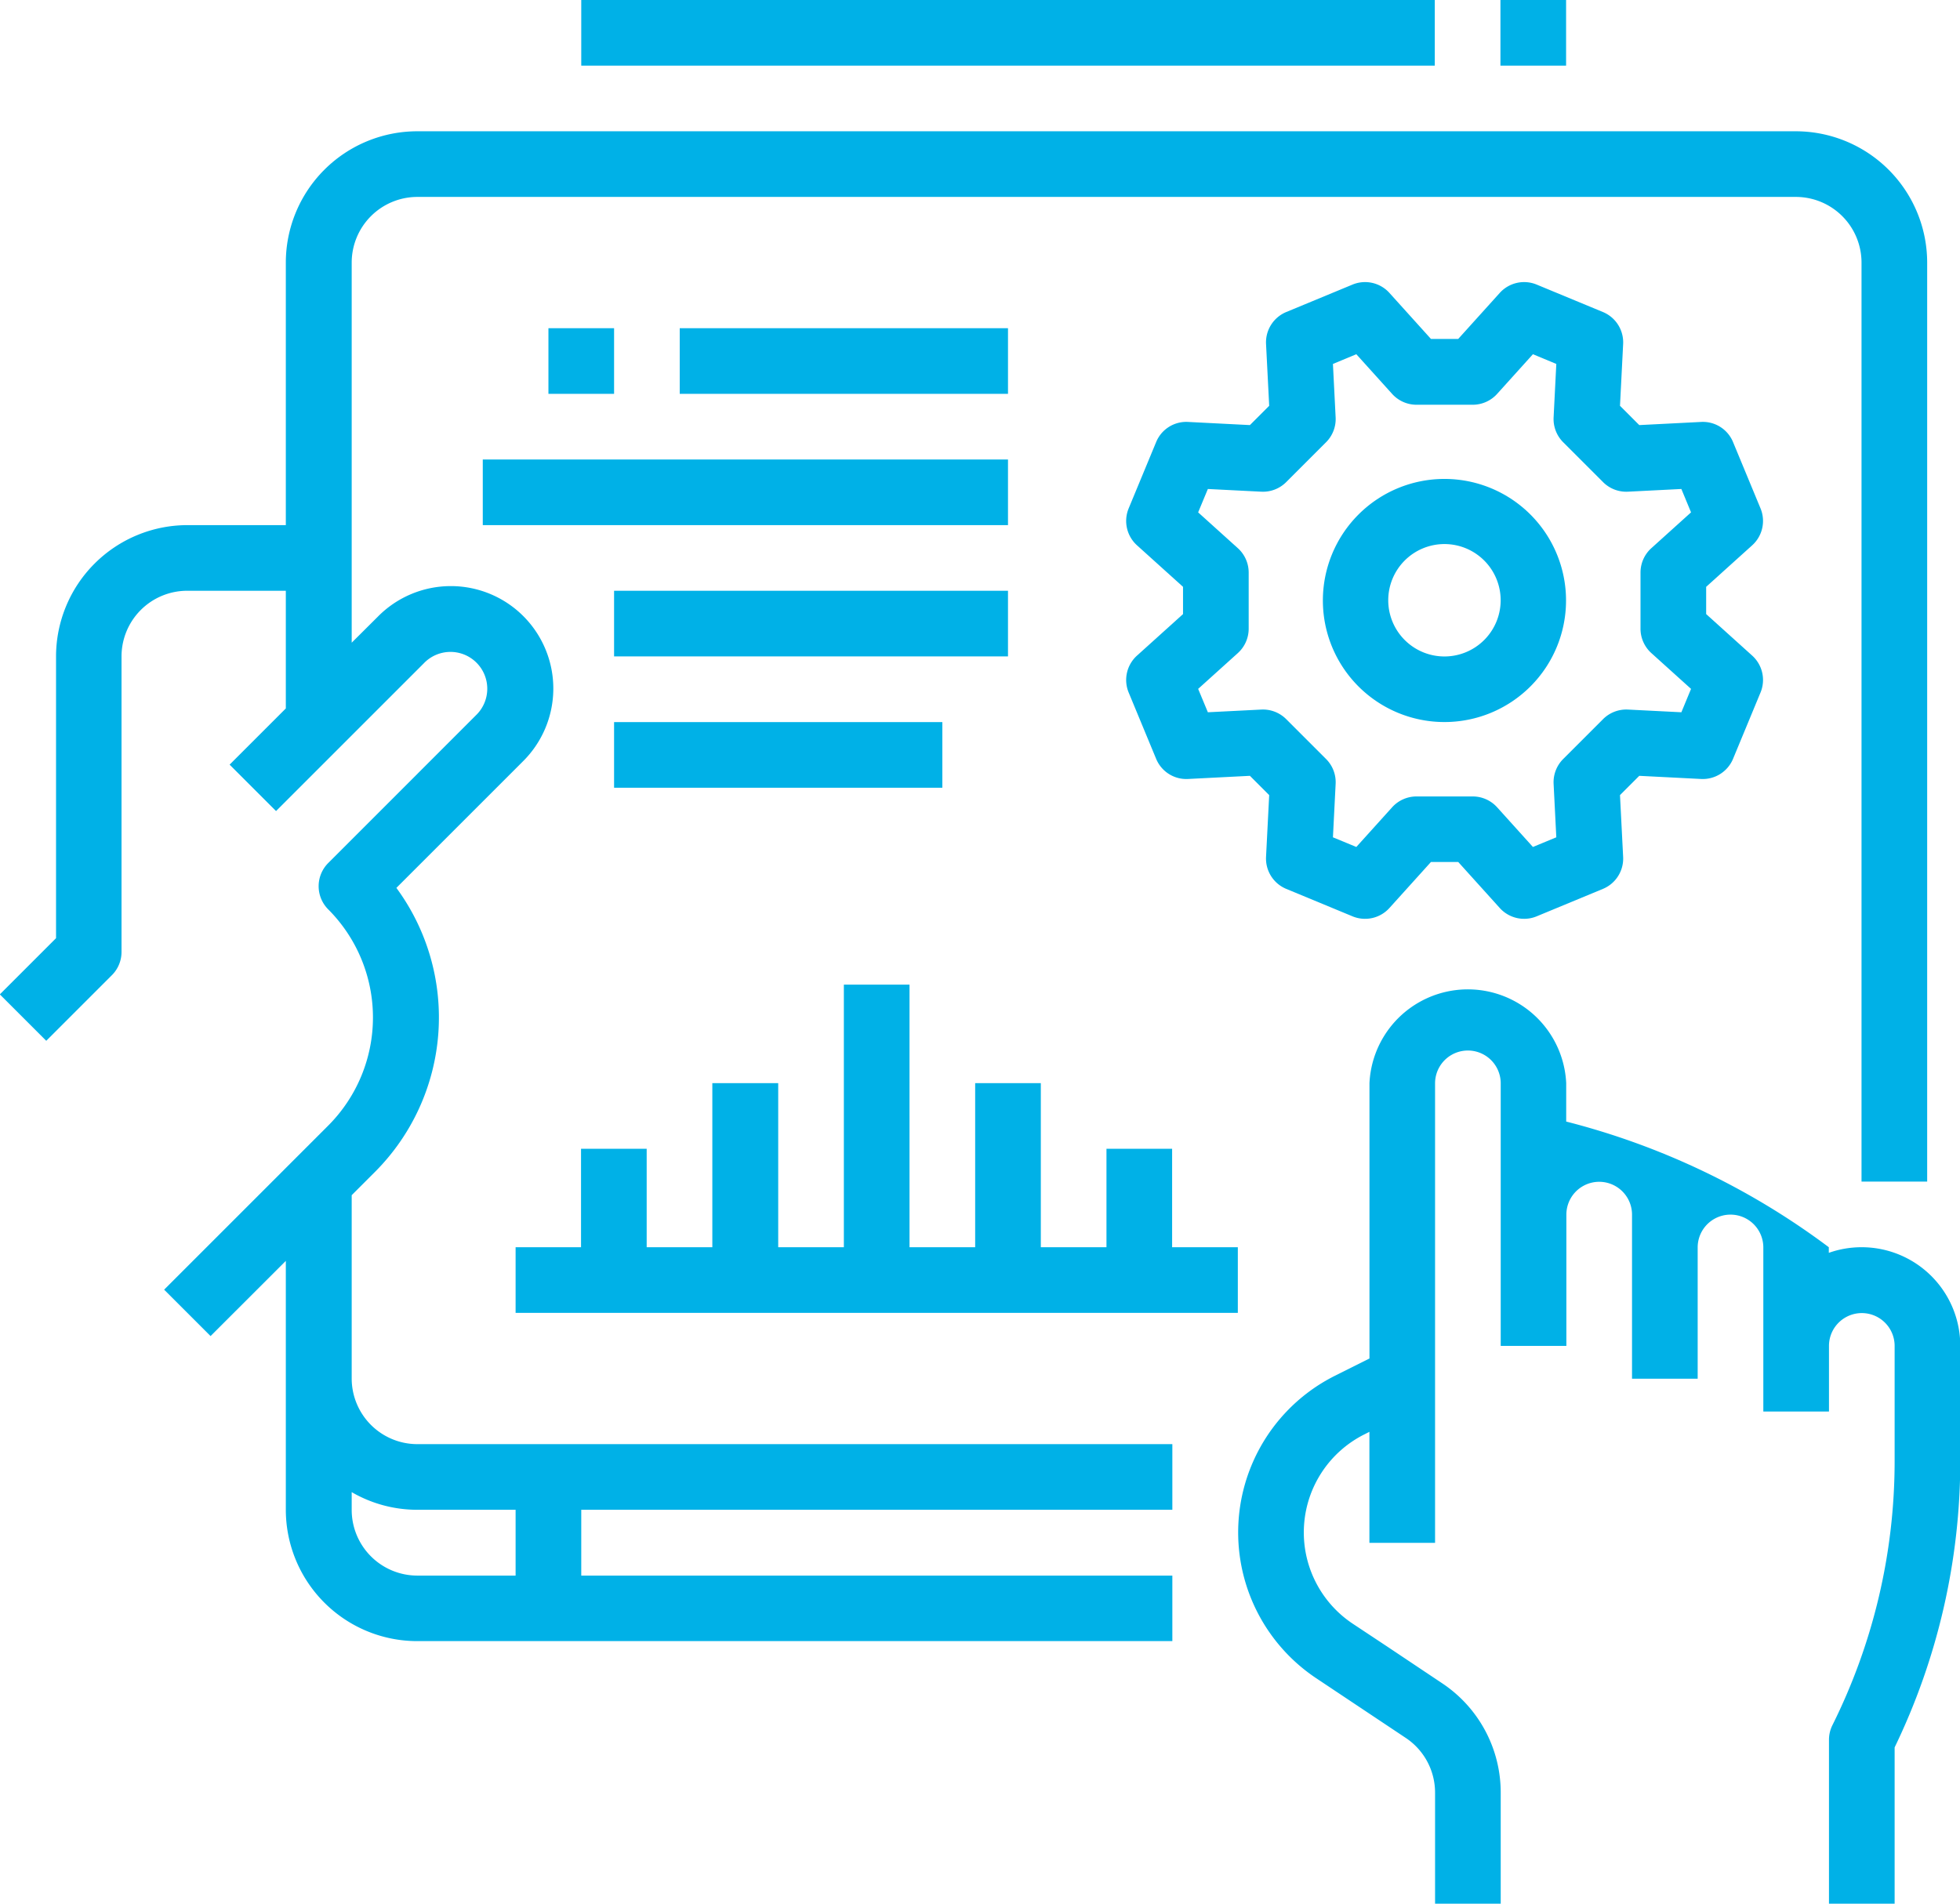 <svg xmlns="http://www.w3.org/2000/svg" width="34.87" height="33.874" viewBox="0 0 34.87 33.874">
  <g id="Outline" transform="translate(-10.343 -32)">
    <path id="Path_169" data-name="Path 169" d="M15.428,72.176V74.27l-1,1,.826.826,2.628-2.628a.655.655,0,1,1,.926.926L16.183,77.02a.584.584,0,0,0,0,.826,2.723,2.723,0,0,1,0,3.846l-2.92,2.92.826.826L15.428,84.1v4.43a2.339,2.339,0,0,0,2.336,2.336H31.2V89.7H20.684V88.529H31.2V87.361H17.764A1.169,1.169,0,0,1,16.6,86.193V82.931l.413-.413a3.89,3.89,0,0,0,.382-5.055l2.246-2.246a1.823,1.823,0,1,0-2.578-2.578L16.6,73.1V66.336a1.169,1.169,0,0,1,1.168-1.168H42.293a1.169,1.169,0,0,1,1.168,1.168V82.689h1.168V66.336A2.339,2.339,0,0,0,42.293,64H17.764a2.339,2.339,0,0,0-2.336,2.336v4.672H13.676a2.339,2.339,0,0,0-2.336,2.336v5.014l-1,1,.826.826,1.168-1.168a.584.584,0,0,0,.171-.413V73.344a1.169,1.169,0,0,1,1.168-1.168Zm2.336,16.353h1.752V89.7H17.764A1.169,1.169,0,0,1,16.6,88.529v-.314A2.321,2.321,0,0,0,17.764,88.529Z" transform="translate(0 -29.664)" fill="#00b1e7"/>
    <path id="Path_170" data-name="Path 170" d="M323.1,276.672a1.744,1.744,0,0,0-.584.1v-.1a13.239,13.239,0,0,0-4.672-2.236v-.684a1.752,1.752,0,0,0-3.5,0v4.9l-.612.306a3.118,3.118,0,0,0-.336,5.383l1.593,1.062a1.169,1.169,0,0,1,.522.974v1.98h1.168v-1.98a2.335,2.335,0,0,0-1.042-1.946l-.971-.649-.623-.413a1.951,1.951,0,0,1,.211-3.367l.089-.045v1.975h1.168v-8.176a.584.584,0,1,1,1.168,0v4.672h1.168v-2.336a.584.584,0,0,1,1.168,0v2.92h1.168v-2.336a.584.584,0,1,1,1.168,0v2.92h1.168v-1.168a.584.584,0,1,1,1.168,0v2.06a10.532,10.532,0,0,1-1.106,4.687.584.584,0,0,0-.062.261v2.92h1.168v-2.784a11.709,11.709,0,0,0,1.168-5.084v-2.06A1.754,1.754,0,0,0,323.1,276.672Z" transform="translate(-279.637 -222.479)" fill="#00b1e7"/>
    <path id="Path_171" data-name="Path 171" d="M334.893,148.73a2.163,2.163,0,1,0,2.163,2.163A2.163,2.163,0,0,0,334.893,148.73Zm0,3.159a1,1,0,1,1,1-1A1,1,0,0,1,334.893,151.889Z" transform="translate(-298.852 -108.208)" fill="#00b1e7"/>
    <path id="Path_172" data-name="Path 172" d="M295.87,105.412a.584.584,0,0,0,.148-.657l-.488-1.178a.58.58,0,0,0-.569-.36l-1.1.056-.343-.343.056-1.1a.584.584,0,0,0-.36-.569l-1.178-.488a.584.584,0,0,0-.657.148l-.739.819h-.485l-.739-.819a.584.584,0,0,0-.657-.148l-1.178.488a.584.584,0,0,0-.36.569l.056,1.1-.343.343-1.1-.056a.579.579,0,0,0-.569.36l-.488,1.178a.584.584,0,0,0,.148.657l.819.739v.485l-.819.739a.584.584,0,0,0-.148.657l.488,1.178a.581.581,0,0,0,.569.36l1.1-.056.343.343-.056,1.1a.584.584,0,0,0,.36.569l1.178.488a.584.584,0,0,0,.657-.148l.739-.819h.485l.739.819a.584.584,0,0,0,.657.148l1.178-.488a.584.584,0,0,0,.36-.569l-.056-1.1.343-.343,1.1.056a.583.583,0,0,0,.569-.36l.488-1.178a.584.584,0,0,0-.148-.657l-.819-.739v-.485Zm-1.794,1.918.706.637-.172.416-.95-.048a.585.585,0,0,0-.443.17l-.71.71a.584.584,0,0,0-.17.443l.048.95-.416.172-.637-.706a.584.584,0,0,0-.434-.193h-1a.584.584,0,0,0-.434.193l-.637.706-.416-.172.048-.95a.583.583,0,0,0-.17-.443l-.71-.71a.585.585,0,0,0-.443-.17l-.95.048-.173-.416.706-.637a.584.584,0,0,0,.193-.434v-1a.584.584,0,0,0-.193-.433l-.706-.637.173-.416.95.048a.584.584,0,0,0,.443-.17l.71-.71a.584.584,0,0,0,.17-.443l-.048-.95.416-.173.637.706a.584.584,0,0,0,.434.193h1a.584.584,0,0,0,.434-.193l.637-.706.416.173-.048.95a.584.584,0,0,0,.17.443l.71.71a.584.584,0,0,0,.443.17l.95-.048.172.416-.706.637a.584.584,0,0,0-.193.433v1a.584.584,0,0,0,.193.434Z" transform="translate(-254.354 -63.709)" fill="#00b1e7"/>
    <path id="Path_173" data-name="Path 173" d="M136,276.672v1.168h12.849v-1.168H147.68V274.92h-1.168v1.752h-1.168v-2.92h-1.168v2.92h-1.168V272H141.84v4.672h-1.168v-2.92H139.5v2.92h-1.168V274.92h-1.168v1.752Z" transform="translate(-116.484 -222.479)" fill="#00b1e7"/>
    <path id="Path_174" data-name="Path 174" d="M144,112h1.168v1.168H144Z" transform="translate(-123.9 -74.16)" fill="#00b1e7"/>
    <path id="Path_175" data-name="Path 175" d="M176,112h5.84v1.168H176Z" transform="translate(-153.564 -74.16)" fill="#00b1e7"/>
    <path id="Path_176" data-name="Path 176" d="M128,144h9.344v1.168H128Z" transform="translate(-109.068 -103.824)" fill="#00b1e7"/>
    <path id="Path_177" data-name="Path 177" d="M160,176h7.008v1.168H160Z" transform="translate(-138.732 -133.488)" fill="#00b1e7"/>
    <path id="Path_178" data-name="Path 178" d="M160,208h5.84v1.168H160Z" transform="translate(-138.732 -163.151)" fill="#00b1e7"/>
    <path id="Path_179" data-name="Path 179" d="M152,32h15.185v1.168H152Z" transform="translate(-131.316)" fill="#00b1e7"/>
    <path id="Path_180" data-name="Path 180" d="M376,32h1.168v1.168H376Z" transform="translate(-338.963)" fill="#00b1e7"/>
  </g>
</svg>
